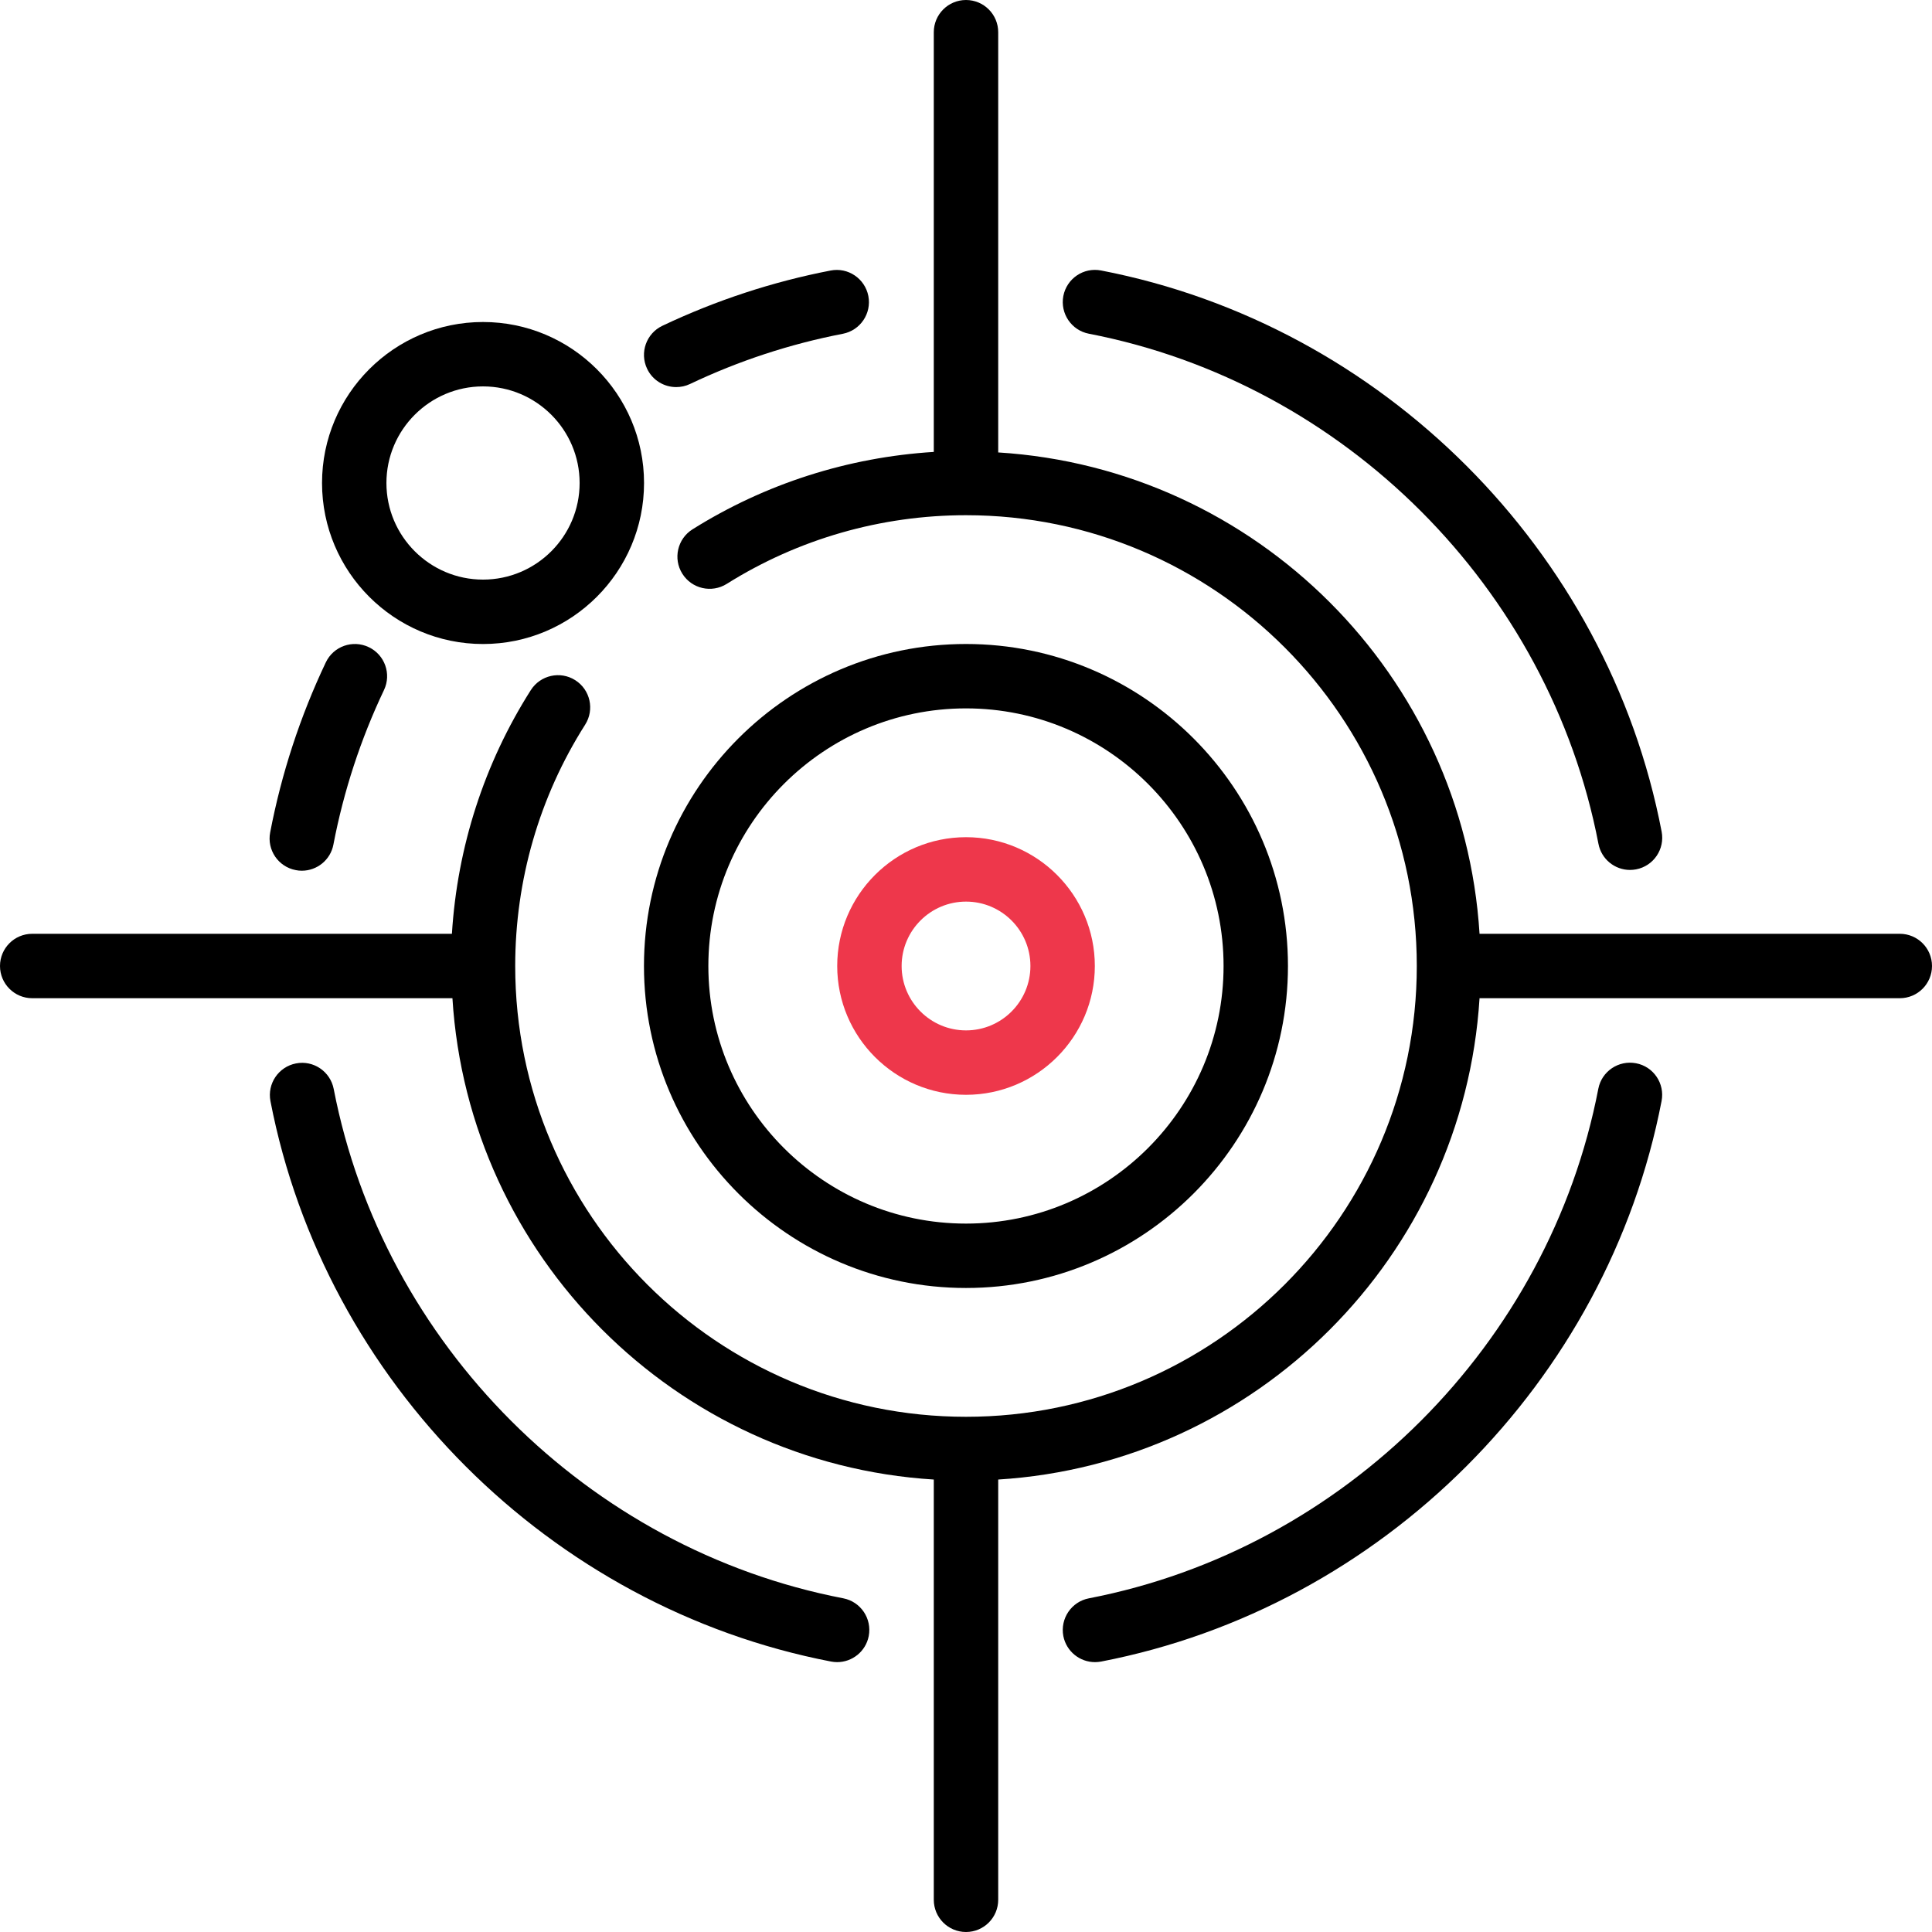 <?xml version="1.0" encoding="UTF-8"?> <svg xmlns="http://www.w3.org/2000/svg" width="79" height="79" viewBox="0 0 79 79" fill="none"> <g clip-path="url(#clip0_108_470)"> <path d="M27.649 15.828C27.84 15.828 28.032 15.789 28.214 15.702C30.202 14.756 32.306 14.065 34.465 13.648C35.179 13.508 35.645 12.818 35.507 12.103C35.367 11.391 34.678 10.922 33.964 11.062C31.587 11.521 29.272 12.284 27.084 13.322C26.427 13.634 26.148 14.421 26.46 15.078C26.685 15.552 27.156 15.828 27.649 15.828Z" fill="black"></path> <path d="M39.501 44.767C42.404 44.767 44.768 42.404 44.768 39.5C44.768 36.595 42.404 34.233 39.501 34.233C36.596 34.233 34.234 36.596 34.234 39.5C34.234 42.405 36.596 44.767 39.501 44.767ZM39.501 36.867C40.955 36.867 42.134 38.048 42.134 39.5C42.134 40.952 40.955 42.133 39.501 42.133C38.049 42.133 36.868 40.952 36.868 39.5C36.868 38.048 38.049 36.867 39.501 36.867Z" fill="#EE374B"></path> <path d="M44.525 13.646C54.98 15.665 63.352 24.047 65.361 34.504C65.481 35.133 66.031 35.572 66.651 35.572C66.734 35.572 66.817 35.564 66.901 35.548C67.616 35.411 68.082 34.721 67.945 34.007C65.739 22.503 56.527 13.282 45.024 11.06C44.306 10.922 43.62 11.388 43.48 12.103C43.345 12.817 43.81 13.508 44.525 13.646Z" fill="black"></path> <path d="M19.751 26.334C23.381 26.334 26.335 23.381 26.335 19.75C26.335 16.12 23.381 13.167 19.751 13.167C16.121 13.167 13.168 16.12 13.168 19.75C13.168 23.38 16.121 26.334 19.751 26.334ZM19.751 15.8C21.929 15.8 23.701 17.573 23.701 19.75C23.701 21.928 21.929 23.7 19.751 23.7C17.574 23.7 15.801 21.928 15.801 19.75C15.801 17.573 17.574 15.8 19.751 15.8Z" fill="black"></path> <path d="M39.499 52.666C46.759 52.666 52.665 46.76 52.665 39.5C52.665 32.24 46.759 26.333 39.499 26.333C32.239 26.333 26.332 32.239 26.332 39.5C26.332 46.76 32.239 52.666 39.499 52.666ZM39.499 28.966C45.306 28.966 50.032 33.692 50.032 39.5C50.032 45.307 45.306 50.033 39.499 50.033C33.691 50.033 28.965 45.307 28.965 39.5C28.965 33.692 33.691 28.966 39.499 28.966Z" fill="black"></path> <path d="M77.683 38.183H60.499C59.841 27.62 51.38 19.157 40.817 18.5V1.317C40.817 0.59 40.228 0 39.5 0C38.773 0 38.183 0.59 38.183 1.317V18.479C34.68 18.697 31.292 19.778 28.316 21.645C27.701 22.032 27.514 22.844 27.901 23.46C28.289 24.078 29.102 24.261 29.717 23.875C32.643 22.038 36.027 21.067 39.5 21.067C49.665 21.067 57.933 29.335 57.933 39.5C57.933 49.665 49.665 57.933 39.5 57.933C29.335 57.933 21.067 49.665 21.067 39.5C21.067 35.989 22.055 32.577 23.928 29.63C24.317 29.017 24.137 28.203 23.522 27.813C22.91 27.424 22.096 27.605 21.705 28.219C19.8 31.217 18.699 34.639 18.479 38.183H1.317C0.59 38.183 0 38.773 0 39.5C0 40.227 0.59 40.817 1.317 40.817H18.5C19.157 51.38 27.62 59.843 38.183 60.499V77.683C38.183 78.41 38.773 79 39.5 79C40.228 79 40.817 78.41 40.817 77.683V60.499C51.38 59.843 59.841 51.38 60.499 40.817H77.683C78.412 40.817 79 40.227 79 39.5C79 38.773 78.412 38.183 77.683 38.183Z" fill="black"></path> <path d="M66.899 43.477C66.184 43.341 65.494 43.806 65.356 44.519C63.341 54.965 54.97 63.337 44.525 65.356C43.81 65.494 43.345 66.185 43.48 66.899C43.603 67.528 44.155 67.965 44.774 67.965C44.857 67.965 44.939 67.957 45.024 67.942C56.514 65.722 65.726 56.509 67.943 45.018C68.079 44.303 67.614 43.614 66.899 43.477Z" fill="black"></path> <path d="M34.48 65.355C24.036 63.341 15.664 54.971 13.645 44.527C13.506 43.812 12.813 43.343 12.102 43.484C11.389 43.622 10.921 44.312 11.059 45.027C13.281 56.516 22.492 65.725 33.981 67.941C34.066 67.957 34.15 67.965 34.231 67.965C34.85 67.965 35.402 67.528 35.523 66.898C35.66 66.183 35.194 65.493 34.48 65.355Z" fill="black"></path> <path d="M12.093 35.579C12.177 35.597 12.26 35.604 12.342 35.604C12.96 35.604 13.514 35.166 13.633 34.535C14.052 32.348 14.748 30.223 15.702 28.215C16.014 27.558 15.733 26.772 15.078 26.462C14.421 26.148 13.634 26.427 13.322 27.086C12.273 29.295 11.508 31.634 11.047 34.04C10.91 34.754 11.379 35.444 12.093 35.579Z" fill="black"></path> </g> <defs> <clipPath id="clip0_108_470"> <rect width="79" height="79" fill="white"></rect> </clipPath> </defs> </svg> 